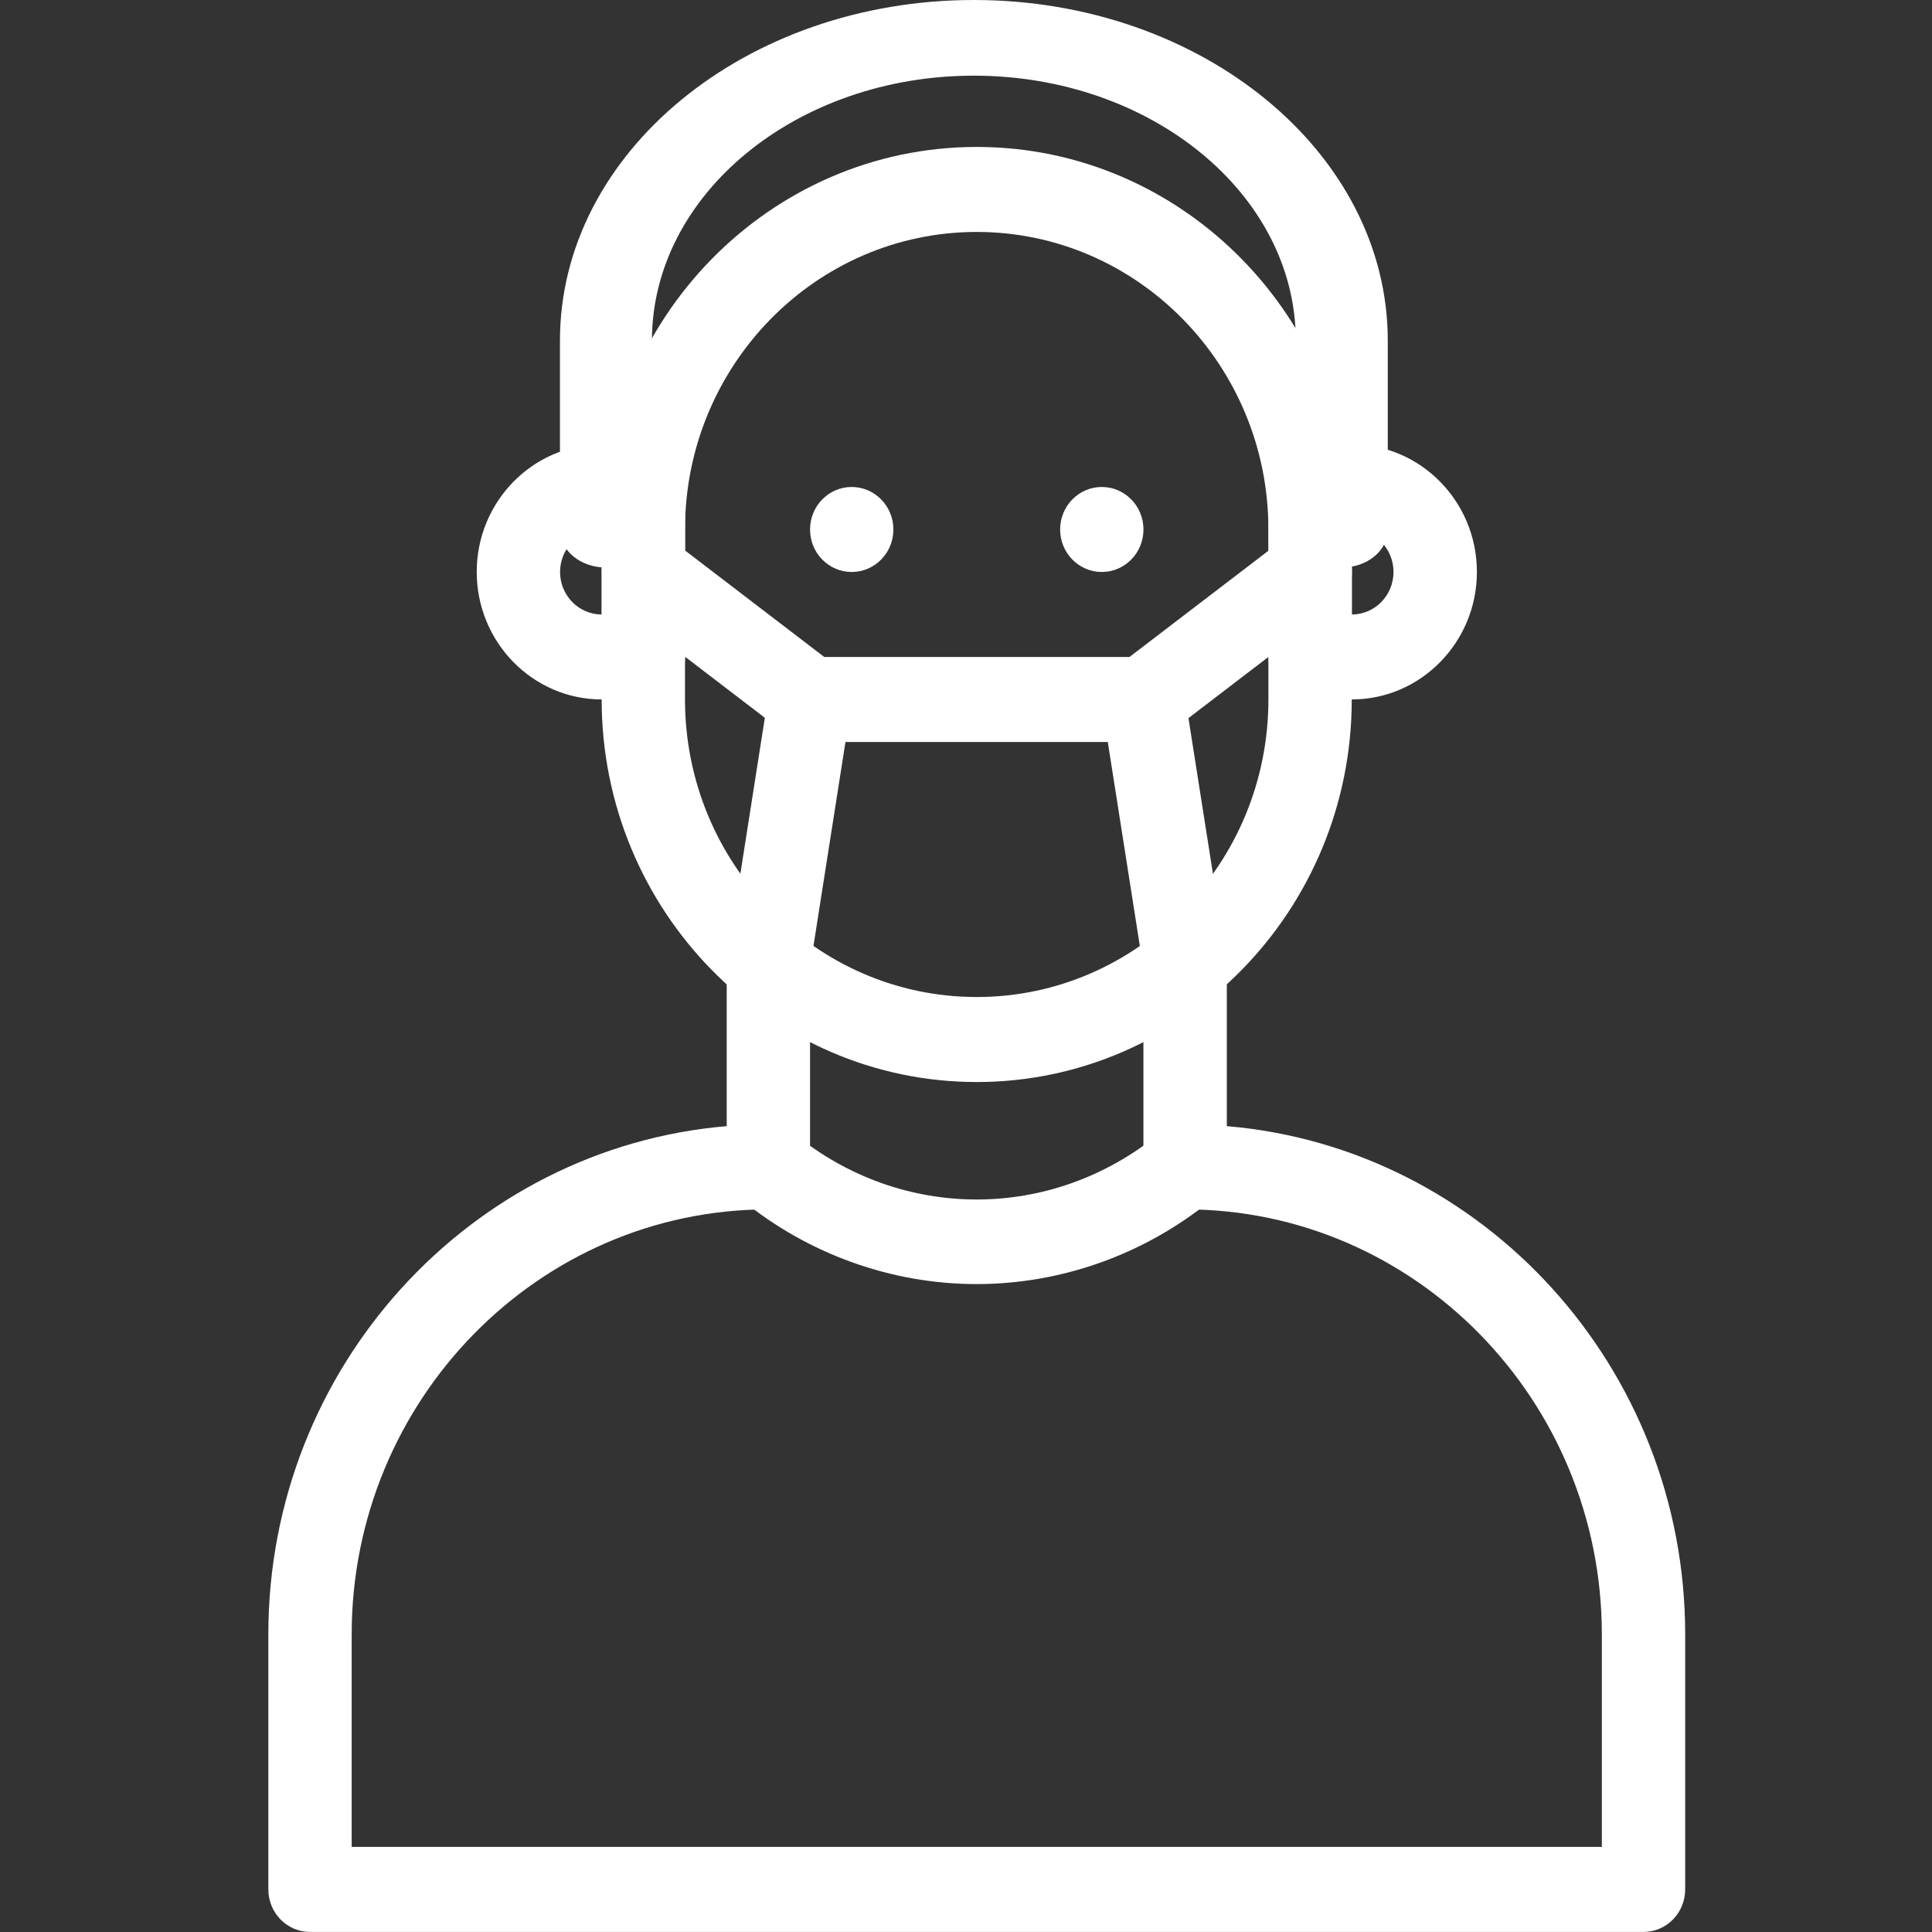 <svg width="36" height="36" viewBox="0 0 36 36" fill="none" xmlns="http://www.w3.org/2000/svg">
<rect x="0" y="0" width="36" height="36" fill="#333333" stroke="none"/>
<g clip-path="url(#clip0_146_400)">
<path d="M25.002 10.575C24.528 10.575 24.145 10.259 24.145 9.87V6.345C24.145 3.624 21.454 1.41 18.146 1.41C14.839 1.41 12.148 3.624 12.148 6.345V9.87C12.148 10.259 11.764 10.575 11.29 10.575C10.817 10.575 10.434 10.259 10.434 9.87V6.345C10.434 2.846 13.893 0 18.146 0C22.4 0 25.859 2.846 25.859 6.345V9.87C25.859 10.259 25.476 10.575 25.003 10.575H25.002Z" fill="white"/>
<path d="M25.19 13.033H24.413C23.985 13.033 23.637 12.678 23.637 12.241V9.073C23.637 8.636 23.985 8.281 24.413 8.281H25.19C26.474 8.281 27.52 9.347 27.52 10.657C27.52 11.966 26.474 13.033 25.19 13.033ZM25.19 9.865V11.45C25.618 11.45 25.966 11.094 25.966 10.658C25.966 10.221 25.618 9.865 25.19 9.865Z" fill="white"/>
<path d="M11.989 13.033H11.213C9.928 13.033 8.883 11.967 8.883 10.657C8.883 9.347 9.928 8.281 11.213 8.281H11.989C12.418 8.281 12.766 8.636 12.766 9.073V12.241C12.766 12.678 12.418 13.033 11.989 13.033ZM11.213 9.865C10.785 9.865 10.436 10.22 10.436 10.658C10.436 11.095 10.784 11.45 11.213 11.45V9.865Z" fill="white"/>
<path d="M18.198 23.927C16.616 23.927 15.066 23.372 13.83 22.364C13.496 22.091 13.441 21.592 13.709 21.25C13.977 20.909 14.466 20.854 14.801 21.127C16.801 22.759 19.595 22.759 21.596 21.127C21.93 20.854 22.419 20.909 22.687 21.25C22.955 21.592 22.901 22.091 22.566 22.364C21.331 23.372 19.78 23.927 18.199 23.927H18.198Z" fill="white"/>
<path d="M18.2 20.162C14.347 20.162 11.211 16.965 11.211 13.034V9.866C11.211 5.936 14.346 2.738 18.2 2.738C22.053 2.738 25.188 5.936 25.188 9.866V13.034C25.188 16.964 22.053 20.162 18.2 20.162ZM18.2 4.322C15.202 4.322 12.764 6.809 12.764 9.866V13.034C12.764 16.091 15.202 18.578 18.2 18.578C21.197 18.578 23.635 16.091 23.635 13.034V9.866C23.635 6.809 21.197 4.322 18.2 4.322Z" fill="white"/>
<path d="M30.624 35.999H5.777C5.348 35.999 5 35.644 5 35.206V30.455C5 25.481 8.766 21.387 13.541 20.984V17.976C13.541 17.538 13.889 17.184 14.318 17.184C14.746 17.184 15.094 17.538 15.094 17.976V21.743C15.094 22.18 14.746 22.535 14.318 22.535C10.036 22.535 6.553 26.088 6.553 30.455V34.414H29.848V30.455C29.848 26.088 26.364 22.535 22.083 22.535C21.654 22.535 21.306 22.18 21.306 21.743V17.976C21.306 17.538 21.654 17.184 22.083 17.184C22.512 17.184 22.86 17.538 22.86 17.976V20.984C27.635 21.387 31.401 25.482 31.401 30.455V35.206C31.401 35.644 31.053 35.999 30.624 35.999Z" fill="white"/>
<path d="M22.08 18.77C21.705 18.77 21.375 18.493 21.314 18.103L20.642 13.826H15.754L15.083 18.103C15.015 18.535 14.617 18.828 14.193 18.76C13.77 18.69 13.482 18.284 13.549 17.852L14.325 12.908C14.386 12.524 14.711 12.242 15.092 12.242H21.304C21.686 12.242 22.011 12.524 22.071 12.908L22.848 17.852C22.916 18.284 22.627 18.69 22.204 18.76C22.162 18.767 22.121 18.77 22.08 18.77Z" fill="white"/>
<path d="M21.308 13.823C21.073 13.823 20.839 13.714 20.687 13.507C20.429 13.157 20.499 12.661 20.842 12.398L23.949 10.022C24.292 9.759 24.778 9.83 25.036 10.181C25.293 10.53 25.224 11.027 24.88 11.289L21.774 13.665C21.634 13.772 21.471 13.823 21.309 13.823H21.308Z" fill="white"/>
<path d="M15.097 13.823C14.934 13.823 14.771 13.772 14.631 13.665L11.525 11.289C11.182 11.027 11.113 10.53 11.37 10.181C11.627 9.83 12.114 9.759 12.457 10.022L15.563 12.398C15.906 12.661 15.976 13.156 15.718 13.507C15.566 13.714 15.332 13.823 15.097 13.823Z" fill="white"/>
<path d="M15.87 9.074C16.299 9.074 16.647 9.429 16.647 9.866C16.647 10.304 16.299 10.658 15.87 10.658C15.442 10.658 15.094 10.304 15.094 9.866C15.094 9.429 15.442 9.074 15.87 9.074Z" fill="white"/>
<path d="M20.53 9.074C20.959 9.074 21.307 9.429 21.307 9.866C21.307 10.304 20.959 10.658 20.53 10.658C20.102 10.658 19.754 10.304 19.754 9.866C19.754 9.429 20.102 9.074 20.53 9.074Z" fill="white"/>
</g>
<defs>
<clipPath id="clip0_146_400">
<rect width="26.4" height="36" fill="white" transform="translate(5)"/>
</clipPath>
</defs>
</svg>
